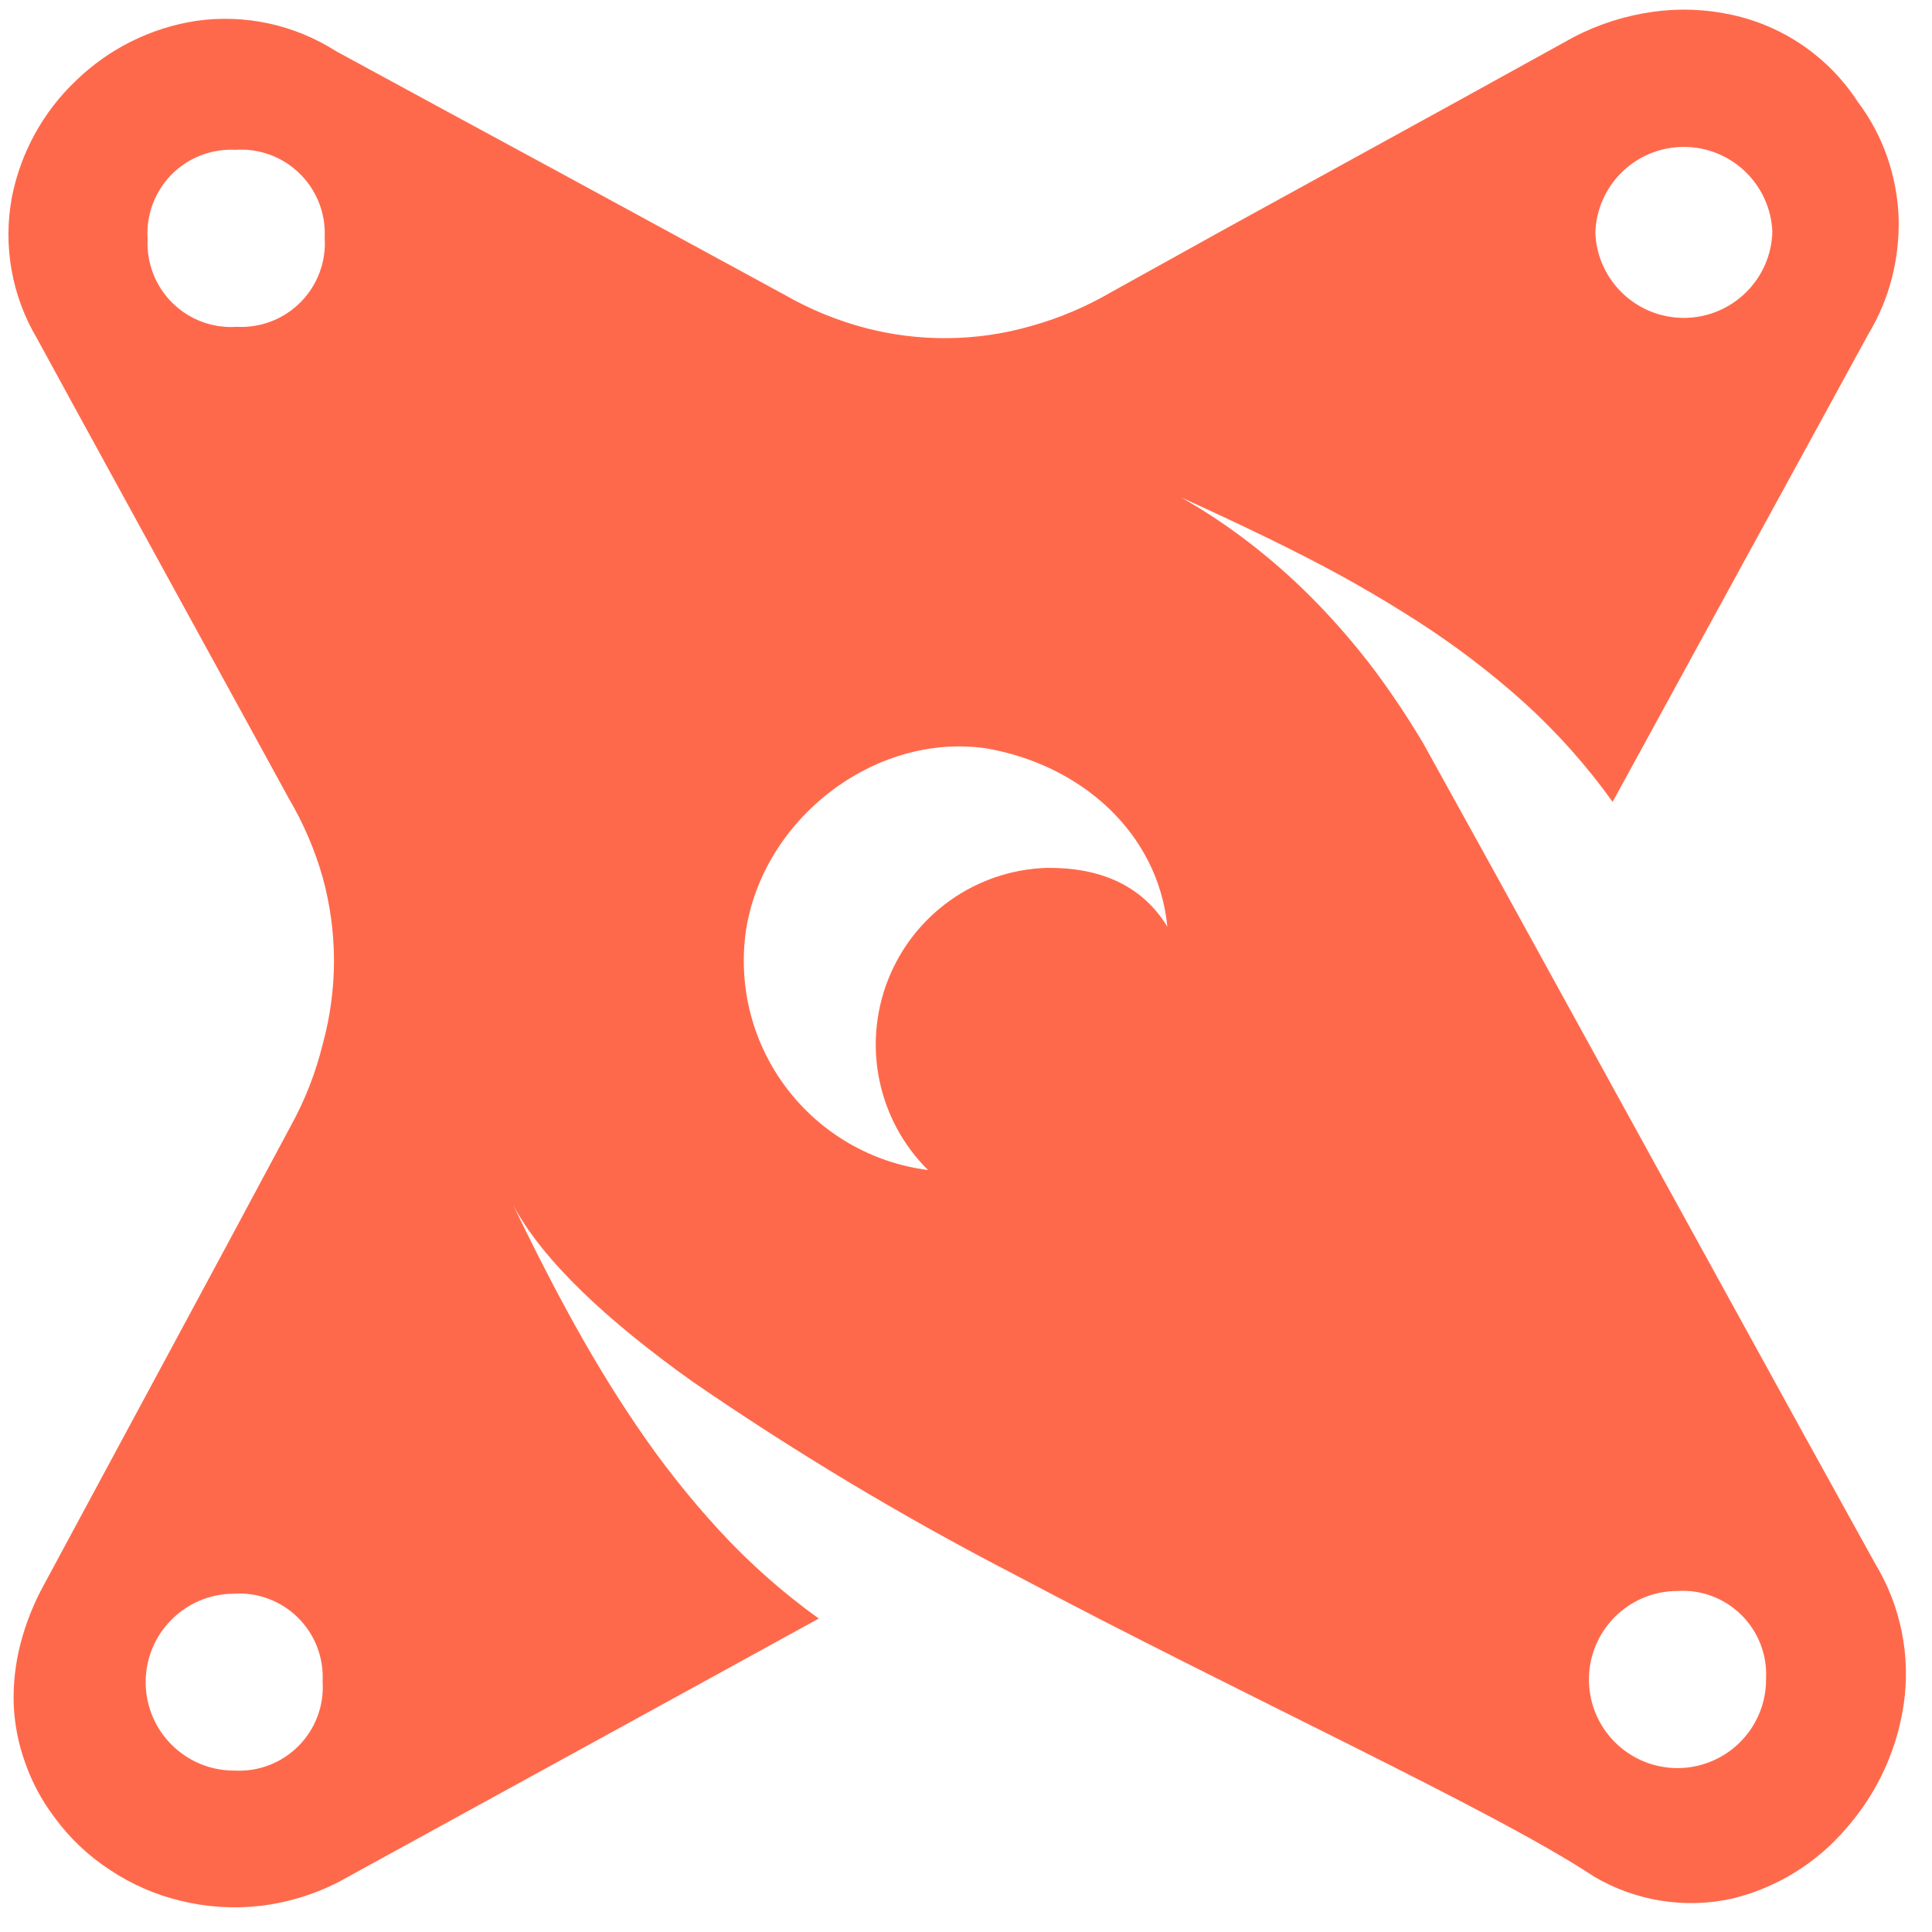 <svg width="48" height="48" viewBox="0 0 48 48" fill="none" xmlns="http://www.w3.org/2000/svg">
<path d="M44.788 1.127C44.257 0.763 43.66 0.506 43.031 0.369C42.386 0.227 41.721 0.201 41.067 0.293C40.381 0.389 39.717 0.6 39.102 0.919L36.235 2.502L33.361 4.082L30.485 5.662L27.612 7.256C26.989 7.62 26.321 7.903 25.627 8.097C24.954 8.292 24.259 8.394 23.559 8.401C22.86 8.409 22.163 8.323 21.488 8.145C20.79 7.96 20.12 7.685 19.495 7.326L16.708 5.81L13.922 4.295L11.135 2.785L8.346 1.27C7.312 0.61 6.077 0.344 4.864 0.52C3.744 0.694 2.706 1.211 1.892 1.999C1.071 2.777 0.513 3.791 0.295 4.901C0.071 6.104 0.291 7.348 0.915 8.401L1.892 10.191L4.044 14.12L6.197 18.049L7.176 19.839C7.54 20.455 7.823 21.115 8.018 21.803C8.203 22.476 8.297 23.171 8.298 23.869C8.297 24.568 8.203 25.265 8.018 25.94C7.844 26.65 7.577 27.334 7.224 27.974L5.694 30.828L4.162 33.674L2.63 36.517L1.098 39.362C0.84 39.828 0.642 40.325 0.508 40.841C0.382 41.328 0.326 41.831 0.34 42.334C0.359 42.828 0.454 43.316 0.621 43.782C0.79 44.27 1.034 44.728 1.345 45.14C1.723 45.661 2.194 46.108 2.734 46.459C3.27 46.816 3.864 47.075 4.49 47.225C5.132 47.383 5.797 47.425 6.455 47.352C7.14 47.273 7.806 47.07 8.419 46.754L11.402 45.118L14.382 43.484L17.363 41.849L20.343 40.212C19.447 39.569 18.618 38.835 17.87 38.023C17.121 37.208 16.434 36.337 15.814 35.419C15.188 34.499 14.615 33.539 14.085 32.562C13.611 31.692 13.17 30.811 12.747 29.936C13.496 31.339 15.109 32.829 17.205 34.325C19.755 36.079 22.413 37.673 25.162 39.096C28.052 40.633 31.018 42.087 33.58 43.372C36.142 44.658 38.314 45.772 39.602 46.622C40.642 47.237 41.878 47.432 43.056 47.166C44.15 46.894 45.131 46.288 45.863 45.432C46.63 44.563 47.128 43.491 47.297 42.345C47.474 41.134 47.224 39.899 46.59 38.851L44.828 35.663L40.969 28.648L37.11 21.632L35.367 18.48C34.994 17.852 34.589 17.243 34.153 16.657C33.719 16.081 33.251 15.533 32.75 15.015C32.252 14.499 31.719 14.018 31.156 13.575C30.583 13.124 29.977 12.717 29.343 12.357C30.328 12.806 31.329 13.272 32.312 13.774C33.301 14.273 34.264 14.823 35.197 15.422C36.128 16.018 37.01 16.688 37.834 17.425C38.666 18.175 39.414 19.012 40.065 19.923L41.651 17.021L43.237 14.12L44.828 11.212L46.413 8.311C46.678 7.874 46.877 7.402 47.003 6.907C47.129 6.417 47.185 5.912 47.171 5.406C47.152 4.895 47.057 4.391 46.89 3.908C46.72 3.413 46.473 2.949 46.158 2.533C45.798 1.978 45.333 1.5 44.788 1.127ZM8.015 41.773C8.056 42.366 7.84 42.948 7.423 43.372C7.006 43.796 6.428 44.021 5.834 43.99C4.621 44 3.629 43.024 3.619 41.81C3.609 40.597 4.585 39.605 5.798 39.595C6.391 39.553 6.973 39.768 7.397 40.184C7.821 40.601 8.046 41.179 8.015 41.773ZM3.668 5.939C3.627 5.346 3.843 4.764 4.259 4.34C4.676 3.916 5.255 3.691 5.849 3.722C6.442 3.681 7.024 3.897 7.447 4.314C7.871 4.731 8.097 5.309 8.066 5.903C8.107 6.496 7.891 7.078 7.474 7.502C7.058 7.926 6.479 8.151 5.885 8.12C5.292 8.161 4.709 7.946 4.286 7.529C3.862 7.112 3.637 6.533 3.668 5.939ZM43.877 41.705C43.886 42.596 43.357 43.404 42.537 43.752C41.718 44.101 40.77 43.921 40.135 43.297C39.5 42.673 39.303 41.728 39.637 40.903C39.971 40.077 40.769 39.535 41.659 39.528C42.252 39.486 42.834 39.7 43.258 40.117C43.682 40.533 43.908 41.112 43.877 41.705ZM29.003 23.024C28.355 21.963 27.286 21.548 26.003 21.562C24.251 21.62 22.702 22.715 22.062 24.346C21.421 25.978 21.812 27.834 23.056 29.069C21.666 28.892 20.405 28.165 19.555 27.051C18.704 25.938 18.335 24.53 18.53 23.142C18.943 20.361 21.707 18.2 24.485 18.59C26.837 18.988 28.77 20.675 29.003 23.024ZM44.034 5.754C44.004 6.939 43.039 7.887 41.853 7.898C40.668 7.908 39.688 6.978 39.636 5.793C39.666 4.608 40.63 3.66 41.816 3.65C43.001 3.639 43.982 4.57 44.034 5.754Z" fill="#FF694B"/>
</svg>
